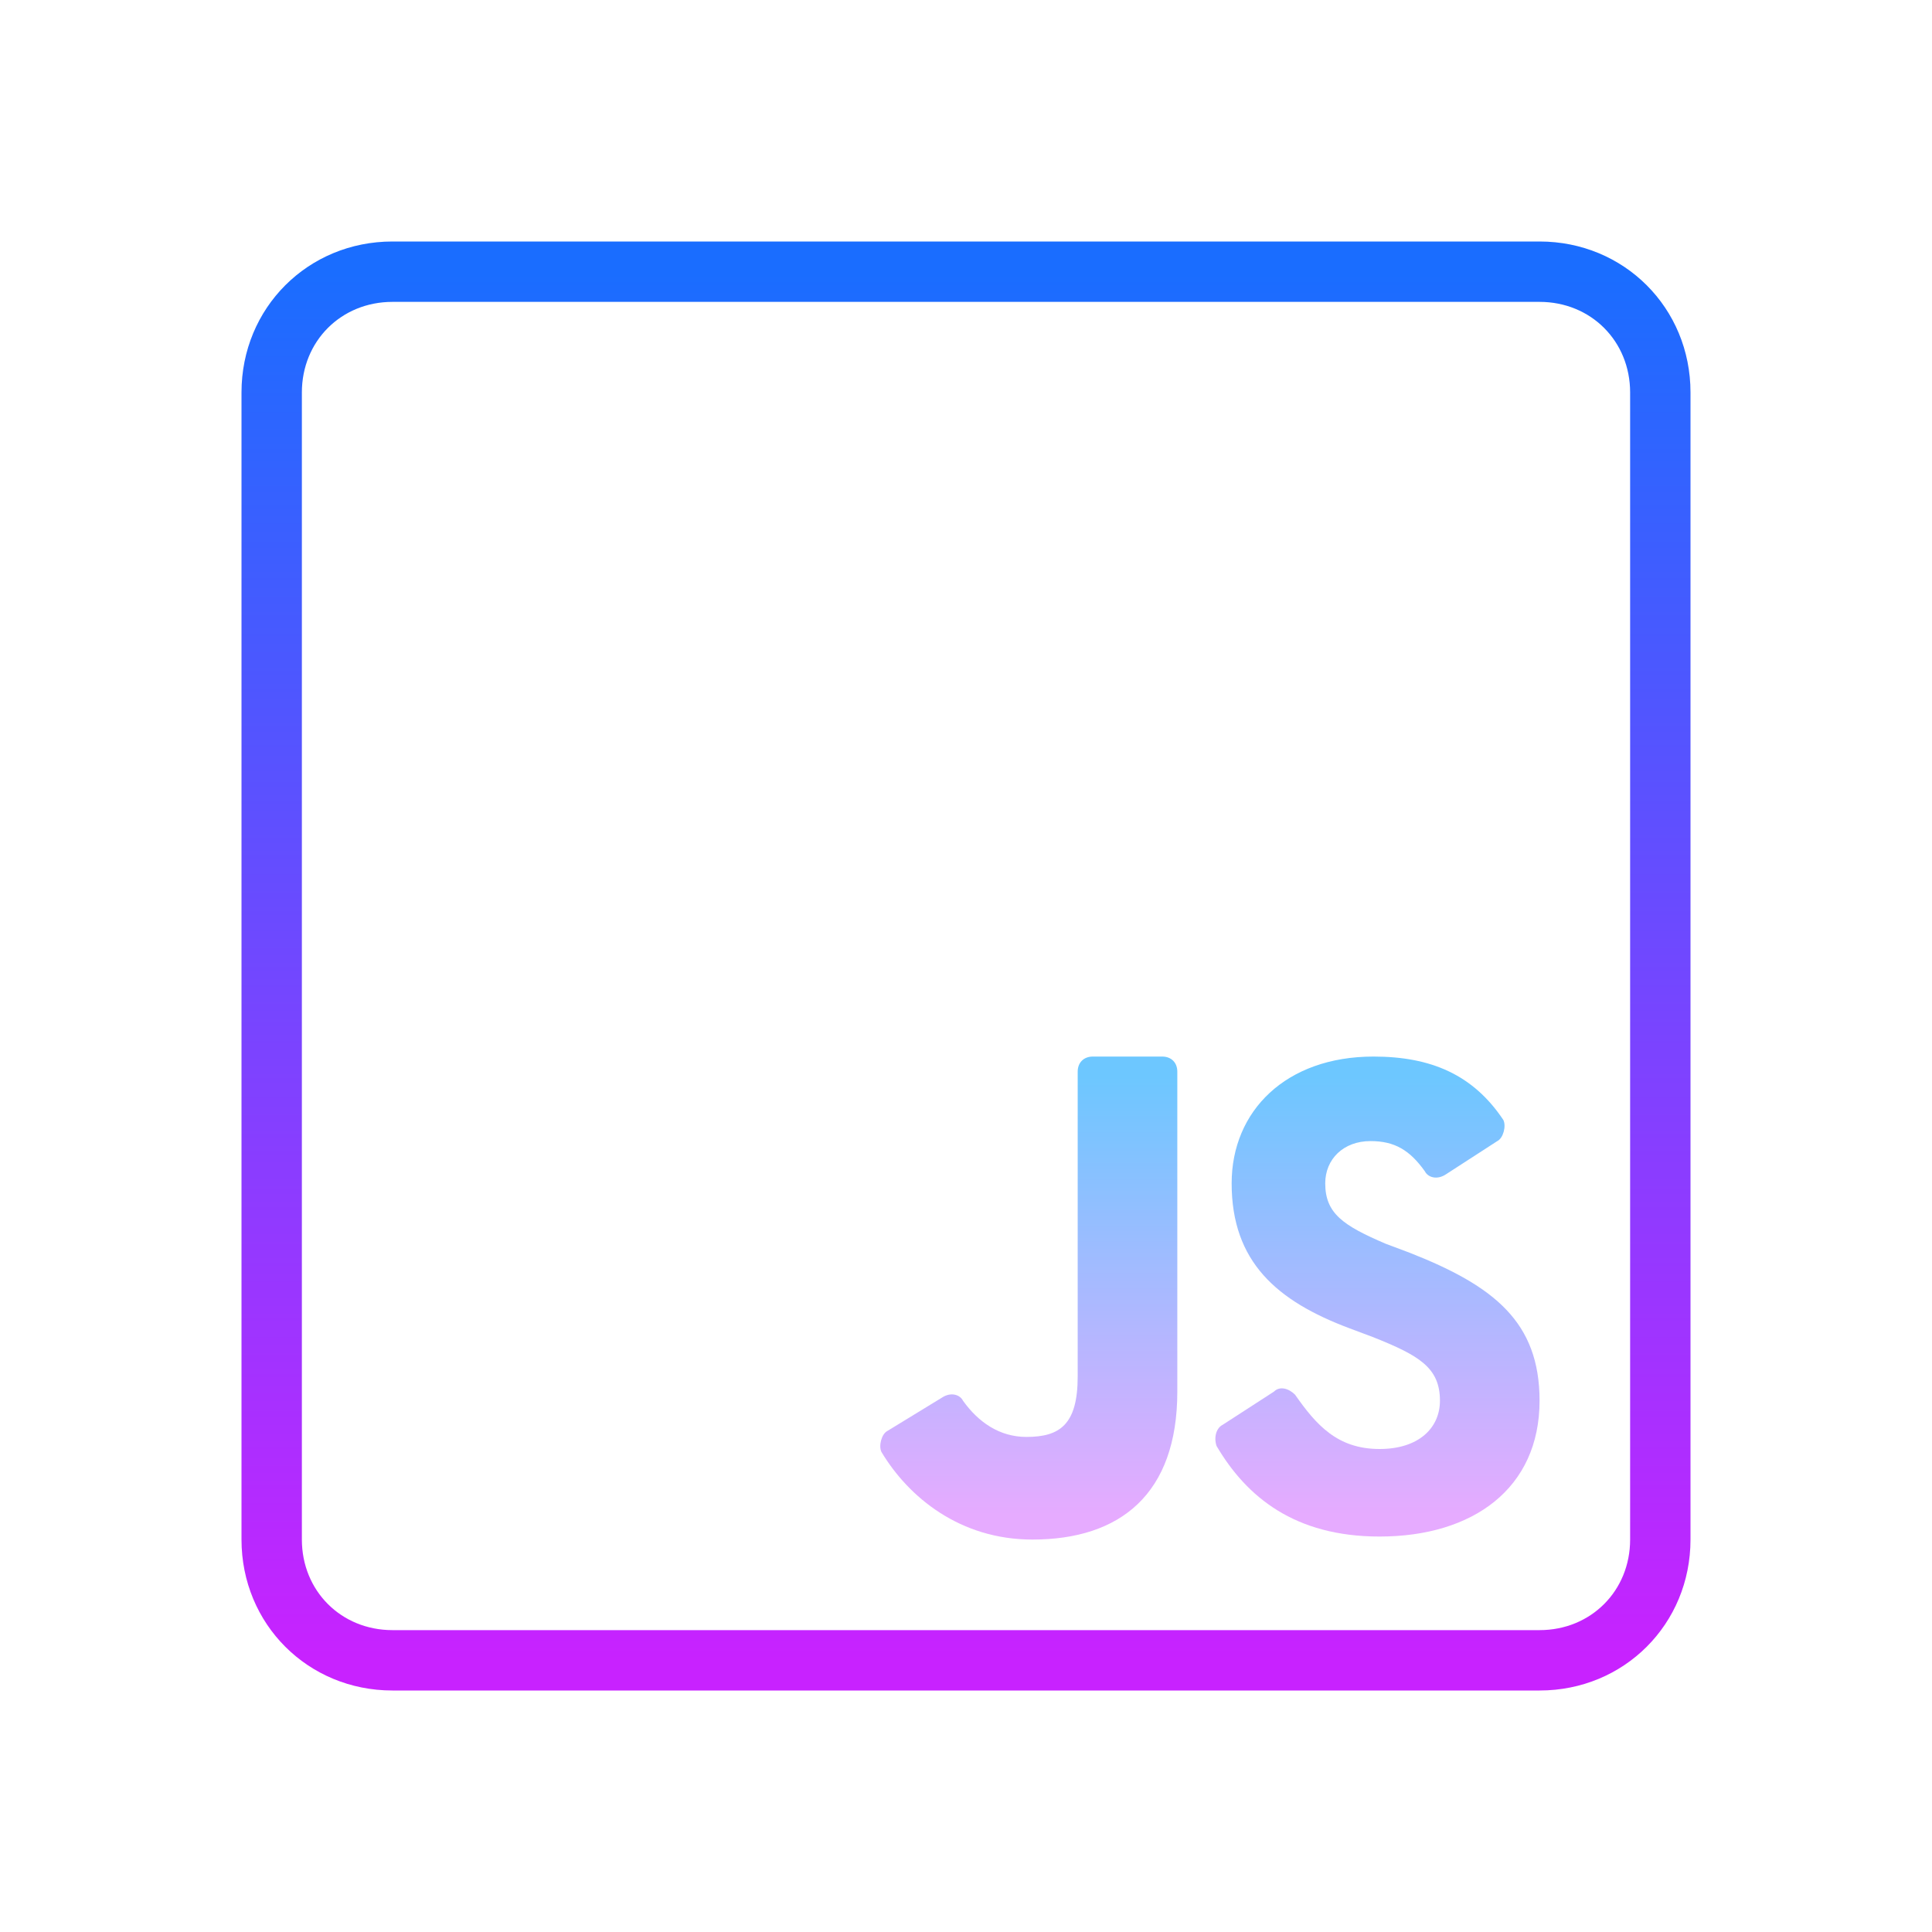 <svg xmlns="http://www.w3.org/2000/svg" x="0px" y="0px" width="100" height="100" viewBox="0 0 64 64">
<linearGradient id="SVGID_1__V6HShIzw21x7_gr1" x1="32" x2="32" y1="9.043" y2="55.011" gradientUnits="userSpaceOnUse"><stop offset="0" stop-color="#1a6dff"></stop><stop offset="1" stop-color="#c822ff"></stop></linearGradient><path fill="url(#SVGID_1__V6HShIzw21x7_gr1)" d="M51,8H13c-2.8,0-5,2.2-5,5v38c0,2.8,2.2,5,5,5h38c2.8,0,5-2.2,5-5V13C56,10.2,53.8,8,51,8z M54,51	c0,1.7-1.3,3-3,3H13c-1.7,0-3-1.3-3-3V13c0-1.7,1.3-3,3-3h38c1.7,0,3,1.3,3,3V51z"></path><linearGradient id="SVGID_2__V6HShIzw21x7_gr2" x1="45.578" x2="45.578" y1="35.681" y2="50.191" gradientUnits="userSpaceOnUse"><stop offset="0" stop-color="#6dc7ff"></stop><stop offset="1" stop-color="#e6abff"></stop></linearGradient><path fill="url(#SVGID_2__V6HShIzw21x7_gr2)" d="M46.7,41.5l-0.8-0.3c-1.4-0.6-2-1-2-2c0-0.8,0.6-1.4,1.5-1.4c0.8,0,1.3,0.3,1.8,1c0.1,0.2,0.4,0.3,0.7,0.1 l1.7-1.1c0.2-0.1,0.3-0.5,0.2-0.7c-1-1.5-2.4-2.1-4.3-2.1c-2.9,0-4.7,1.8-4.7,4.2c0,2.6,1.5,3.9,3.9,4.8l0.8,0.3 c1.5,0.6,2.2,1,2.2,2.1c0,0.9-0.7,1.6-2,1.6c-1.4,0-2.1-0.8-2.8-1.8c-0.2-0.2-0.5-0.3-0.7-0.1l-1.7,1.1c-0.2,0.1-0.3,0.4-0.2,0.7 c1,1.7,2.6,3,5.4,3c3.1,0,5.3-1.6,5.3-4.5C51,43.8,49.5,42.6,46.7,41.5z"></path><linearGradient id="SVGID_3__V6HShIzw21x7_gr3" x1="34.081" x2="34.081" y1="35.681" y2="50.191" gradientUnits="userSpaceOnUse"><stop offset="0" stop-color="#6dc7ff"></stop><stop offset="1" stop-color="#e6abff"></stop></linearGradient><path fill="url(#SVGID_3__V6HShIzw21x7_gr3)" d="M38.5,35h-2.3c-0.3,0-0.5,0.2-0.5,0.5v10.1c0,1.6-0.6,2-1.7,2c-0.9,0-1.6-0.5-2.1-1.2 c-0.1-0.2-0.4-0.3-0.7-0.1l-1.8,1.1c-0.2,0.1-0.3,0.5-0.2,0.7c0.9,1.5,2.6,2.9,5,2.9c2.9,0,4.8-1.5,4.8-4.9V35.5 C39,35.2,38.8,35,38.5,35z"></path>
</svg>